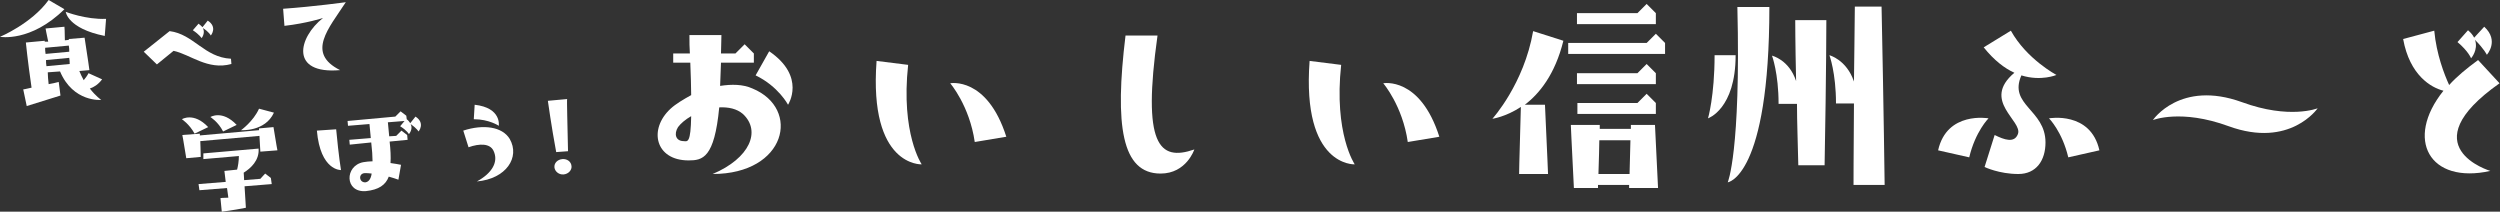 <?xml version="1.0" encoding="utf-8"?>
<!-- Generator: Adobe Illustrator 24.3.0, SVG Export Plug-In . SVG Version: 6.00 Build 0)  -->
<svg version="1.1" id="レイヤー_1" xmlns="http://www.w3.org/2000/svg" xmlns:xlink="http://www.w3.org/1999/xlink" x="0px"
	 y="0px" viewBox="0 0 570.4 48.3" style="enable-background:new 0 0 570.4 48.3;" xml:space="preserve">
<rect x="0" y="0" width="570.4" height="48.3" fill="#333333" stroke="none"/>
<style type="text/css">
	.st0{fill:#FFFFFF;}
</style>
<g>
	<path class="st0" d="M0,8.4c0,0,7.2-3,11.1-8.4l3.6,2.1C7,9.7,0,8.4,0,8.4z M5.3,20.4c0,0,0.7-0.1,1.9-0.4
		C6.3,13.8,5.9,9.7,5.9,9.7l4.3-0.4l0,0.2L11,9.5c-0.4-1.8-0.6-3-0.6-3l4.3-0.4c0,0,0.1,1.1,0.1,3.1l0.9-0.1c0-0.1,0-0.1,0-0.2
		l3.6-0.3c0.7,4.4,1.1,7.4,1.1,7.4l-2.3,0.2c0.3,0.7,0.6,1.4,1,2.1c0.4-0.5,0.8-1,1.1-1.6l3.1,1.4c-0.9,1.2-1.9,1.8-2.8,2.1
		c1.3,1.7,2.6,2.6,2.6,2.6s-6.4,0.6-9.4-6.5l-2.8,0.2c0,0.8,0.1,1.8,0.2,2.7c0.7-0.1,1.5-0.3,2.3-0.5l0.4,3.1l-7.7,2.4L5.3,20.4z
		 M10.4,12.3l5.4-0.5c0-0.4,0-0.9-0.1-1.4l-5.4,0.5C10.3,11.3,10.3,11.8,10.4,12.3z M10.6,15.1l5.3-0.5c0-0.4,0-0.9-0.1-1.4
		l-5.3,0.5C10.5,14.1,10.5,14.6,10.6,15.1z M15,2.7c0,0,4.6,1.8,9.2,1.6l-0.3,3.9C15.4,6.5,15,2.7,15,2.7z"/>
	<path class="st0" d="M38.7,7.1c5.5,0.7,7.9,6,14,6.3l0.1,1.2c-5.4,1.5-9.4-2.2-13.2-3l-3.8,3.1l-3-2.9L38.7,7.1z M46.3,6.4
		C46.9,7.6,46,8.7,46,8.7s-0.5-0.8-2-1.8l1.3-1.5c0.4,0.3,0.7,0.6,0.9,0.8l1.2-1.5c2.3,1.5,0.7,3.4,0.7,3.4S47.7,7.3,46.3,6.4z"/>
	<path class="st0" d="M78.9,0.5c-3.9,6-9.1,11.6-1.3,15.5c-11.5,1-9.6-7.4-3.9-11.9c0,0-3.6,1.2-8.8,1.8l-0.3-3.9
		C71.7,1.5,78.9,0.5,78.9,0.5z"/>
	<path class="st0" d="M47.5,29l-3.1,1.5c-1.2-2.2-2.9-3.3-2.9-3.3S44.2,25.5,47.5,29z M45.8,35.8l-3.3,0.3c-0.7-4.4-0.9-5.3-0.9-5.3
		l4-0.3l0,0.4l13.5-1.2c0-0.1,0-0.3,0-0.4l3.3-0.3c0.7,4.4,0.9,5.3,0.9,5.3l-3.9,0.3c0,0,0-0.4-0.2-3.6l-13.5,1.2
		C45.7,33,45.8,34.2,45.8,35.8z M60.5,39.6l1.3,1L62,42l-6.2,0.5c0.1,1.3,0.2,3,0.3,4.9c-3,0.6-5.5,0.9-5.5,0.9l-0.3-3.1
		c0,0,0.6-0.1,1.8-0.1c-0.1-0.8-0.2-1.6-0.3-2.2l-6.3,0.5L45.3,42l6.2-0.5c-0.2-1.6-0.3-2.5-0.3-2.5l2.9-0.3
		c0.2-0.8,0.4-1.9,0.4-3.1l-8.1,0.7L46.4,35l12.6-1.1c0.2,2.7-1.8,4.5-3.4,5.5c0,0.4,0.1,1,0.1,1.7l3.7-0.3L60.5,39.6z M48,26.7
		c0,0,2.7-1.7,6,1.8L50.9,30C49.8,27.8,48,26.7,48,26.7z M55,29.7c0,0,2.8-2,4.1-4.9l3.4,0.9C60.5,30.1,55,29.7,55,29.7z"/>
	<path class="st0" d="M76.7,29.5c0.6,6.4,1.1,9.3,1.1,9.3s-4.7,0.2-5.5-9L76.7,29.5z M93.6,28.1l1.2-1.5c2.3,1.5,0.7,3.4,0.7,3.4
		s-0.4-0.7-1.8-1.7c0.6,1.2-0.4,2.3-0.4,2.3s-0.4-0.8-2-1.8l1-1.2l-3.8,0.3l0.3,3.2l1.6-0.1l1.2-1.2l1.3,1l0.1,1.1l-4.1,0.4
		c0.2,1.8,0.3,3.5,0.2,4.9c0.9,0.1,1.8,0.3,2.4,0.4L90.9,41c-0.6-0.2-1.4-0.5-2.2-0.7c-0.7,1.9-2.3,3-5.2,3.3
		c-4.9,0.4-4.9-5.8-0.6-6.6c0.6-0.1,1.4-0.2,2.1-0.2c0-1.1-0.1-2.6-0.3-4.3L79.8,33l-0.1-1.1l4.9-0.4l-0.3-3.2l-4.9,0.4l-0.1-1.1
		l10.9-1l1.2-1.2l1.3,1l0.1,0.8C93.2,27.5,93.4,27.8,93.6,28.1z M84.8,39.6c-0.6-0.1-1.2-0.1-1.6-0.1c-1.5,0.1-1.3,2.2,0.2,2.1
		C84,41.5,84.6,41,84.8,39.6z"/>
	<path class="st0" d="M108.8,41.4c3.5-1.9,5-4.5,3.8-7c-0.8-1.7-3.2-1.7-5.7-0.8l-1.2-3.8c4.6-1.5,8.9-0.9,10.6,1.9
		C118.7,35.9,115.5,40.8,108.8,41.4z M108.1,27.2c3.5,0,5.7,1.5,5.7,1.5s0.7-4.1-5.5-4.8L108.1,27.2z"/>
	<path class="st0" d="M129.6,34.5l-2.7,0.2c-1.1-5.9-1.9-11.7-1.9-11.7l4.4-0.4C129.3,22.6,129.5,29.3,129.6,34.5z M128.3,36.3
		c-1.1,0.1-1.9,0.9-1.8,1.9c0.1,0.9,1,1.7,2.1,1.6c1.1-0.1,1.9-1,1.8-1.9C130.3,36.8,129.3,36.2,128.3,36.3z"/>
</g>
<g>
	<path class="st0" d="M162.6,39.7c8.5-3.6,11.1-9.8,6.9-13.7c-1.4-1.2-3.3-1.6-5.4-1.5c-1.1,11.6-3.8,12.1-7,12.1
		c-7.6,0-9.2-7.1-4.1-11.8c1.2-1.1,2.9-2.1,4.7-3.1c0-2-0.1-4.5-0.2-7.4h-3.9v-2.1h3.8c-0.1-1.3-0.1-2.7-0.1-4.2h7.3
		c0,1.5-0.1,2.9-0.1,4.2h3.3l2.1-2.1l2.1,2.1v2.1h-7.5l-0.2,5.3c2.6-0.4,5.2-0.4,7.4,0.6C182.8,24.8,179.4,39.7,162.6,39.7z
		 M157.7,26.5c-1.4,0.8-2.4,1.7-3,2.5c-1,1.6-0.5,3.2,1.3,3.2C156.9,32.3,157.6,32.6,157.7,26.5z M179.8,23.9c0,0-2.2-4.2-7.4-6.7
		l3.1-5.5C184,17.5,179.8,23.9,179.8,23.9z"/>
	<path class="st0" d="M210.3,37.5c0,0-12.1,0.6-10.3-23.6l7.2,0.9C205.5,30.5,210.3,37.5,210.3,37.5z M229.6,31.2l-7.2,1.2
		c-1.2-8.3-5.6-13.4-5.6-13.4S225.2,17.4,229.6,31.2z"/>
	<path class="st0" d="M256.8,8.1h7.3c-3.5,24.9,0.3,28.8,8.4,26c0,0-1.8,5.5-7.7,5.5C255.9,39.6,254.3,28.6,256.8,8.1z"/>
	<path class="st0" d="M309.1,37.5c0,0-12.1,0.6-10.3-23.6l7.2,0.9C304.3,30.5,309.1,37.5,309.1,37.5z M328.4,31.2l-7.2,1.2
		c-1.2-8.3-5.6-13.4-5.6-13.4S324,17.4,328.4,31.2z"/>
	<path class="st0" d="M347,24.4c-3.5,2.3-6.5,2.7-6.5,2.7s7.2-7.9,9.3-20l6.9,2.2c-1.9,7.7-5.5,12.1-8.8,14.6h4.6
		c0.6,13,0.7,15.8,0.7,15.8h-6.6C346.6,39.6,346.6,38.1,347,24.4z M357.8,12.4V9.8h17.9l2.1-2.1l2.1,2.1v2.5H357.8z M358.4,28.5h6.6
		v0.9h7.1v-0.9h5.5l0.7,14.4h-6.6v-0.7h-7.1v0.7h-5.5C358.5,31.1,358.4,28.5,358.4,28.5z M359.8,5.5V3h13.8l2.1-2.1l2.1,2.1v2.5
		H359.8z M359.8,19.2v-2.5h13.8l2.1-2.1l2.1,2.1v2.5H359.8z M359.8,23.5h13.8l2.1-2.1l2.1,2.1v2.5h-17.9V23.5z M364.7,39.7h7.1
		L372,32h-7.1C364.9,33.6,364.8,36.1,364.7,39.7z"/>
	<path class="st0" d="M396,12.6c0,12.3-6.3,14.4-6.3,14.4s1.5-5.1,1.5-14.4H396z M394.2,41.6c0,0,3-6.9,2.2-40h7.3
		C403.7,40.4,394.2,41.6,394.2,41.6z M409.8,18.5c-0.2-8.7-0.2-13.9-0.2-13.9h7.1c0,0,0,11.4-0.4,33.1h-6c-0.1-5.1-0.3-9.8-0.3-14
		h-4.2c0-7-1.5-11-1.5-11S408.2,13.6,409.8,18.5z M429.3,1.6c0.5,24.1,0.7,40.6,0.7,40.6h-7.1c0,0,0-6.3,0.1-18.6h-4.1
		c0-7-1.5-11-1.5-11s3.9,1,5.6,6c0.1-4.9,0.1-10.7,0.2-17.1H429.3z"/>
	<path class="st0" d="M453.7,27c0,0-3,3-4.4,8.9l-7.1-1.6C444.2,25.3,453.7,27,453.7,27z M466.7,32.5c0,4.1-2.1,7.2-6.2,7.2
		c-4.4,0-7.7-1.6-7.7-1.6l2.3-7.3c2.2,1.1,4.5,1.9,5.3-0.2c1.2-3-8.4-7.6-0.8-14c-2.2-1-4.6-2.8-7-5.8l6.2-3.8
		c3.6,6.5,10.4,10.1,10.4,10.1s-3.5,1.5-8,0.1C458.2,24,466.7,25,466.7,32.5z M479,34.3l-7.1,1.6c-1.4-5.9-4.4-8.9-4.4-8.9
		S477,25.3,479,34.3z"/>
	<path class="st0" d="M491.2,27.4c0,0,6.2-9.2,20.3-4.1c10.9,4,17.3,1.4,17.3,1.4s-6.3,9.2-20.3,4.1
		C497.6,24.8,491.2,27.4,491.2,27.4z"/>
	<path class="st0" d="M548.3,8.9l7.1-1.9c0.5,5.4,2.3,10,3.4,12.4c1.7-1.9,4-3.8,6.6-5.7l4.9,5.3c-20.6,14.5-2.1,20-2.1,20
		c-13.9,3.1-19.6-7.2-10.7-18.3C554.7,20,549.8,17.2,548.3,8.9z M564.7,9.1c0.8,2.3-0.9,4.2-0.9,4.2s-0.6-1.6-3.1-3.7l2.4-2.7
		c0.7,0.6,1.1,1.1,1.4,1.7l2.3-2.5c3.5,3.2,0.6,6.4,0.6,6.4S566.8,11.2,564.7,9.1z"/>
</g>
</svg>
